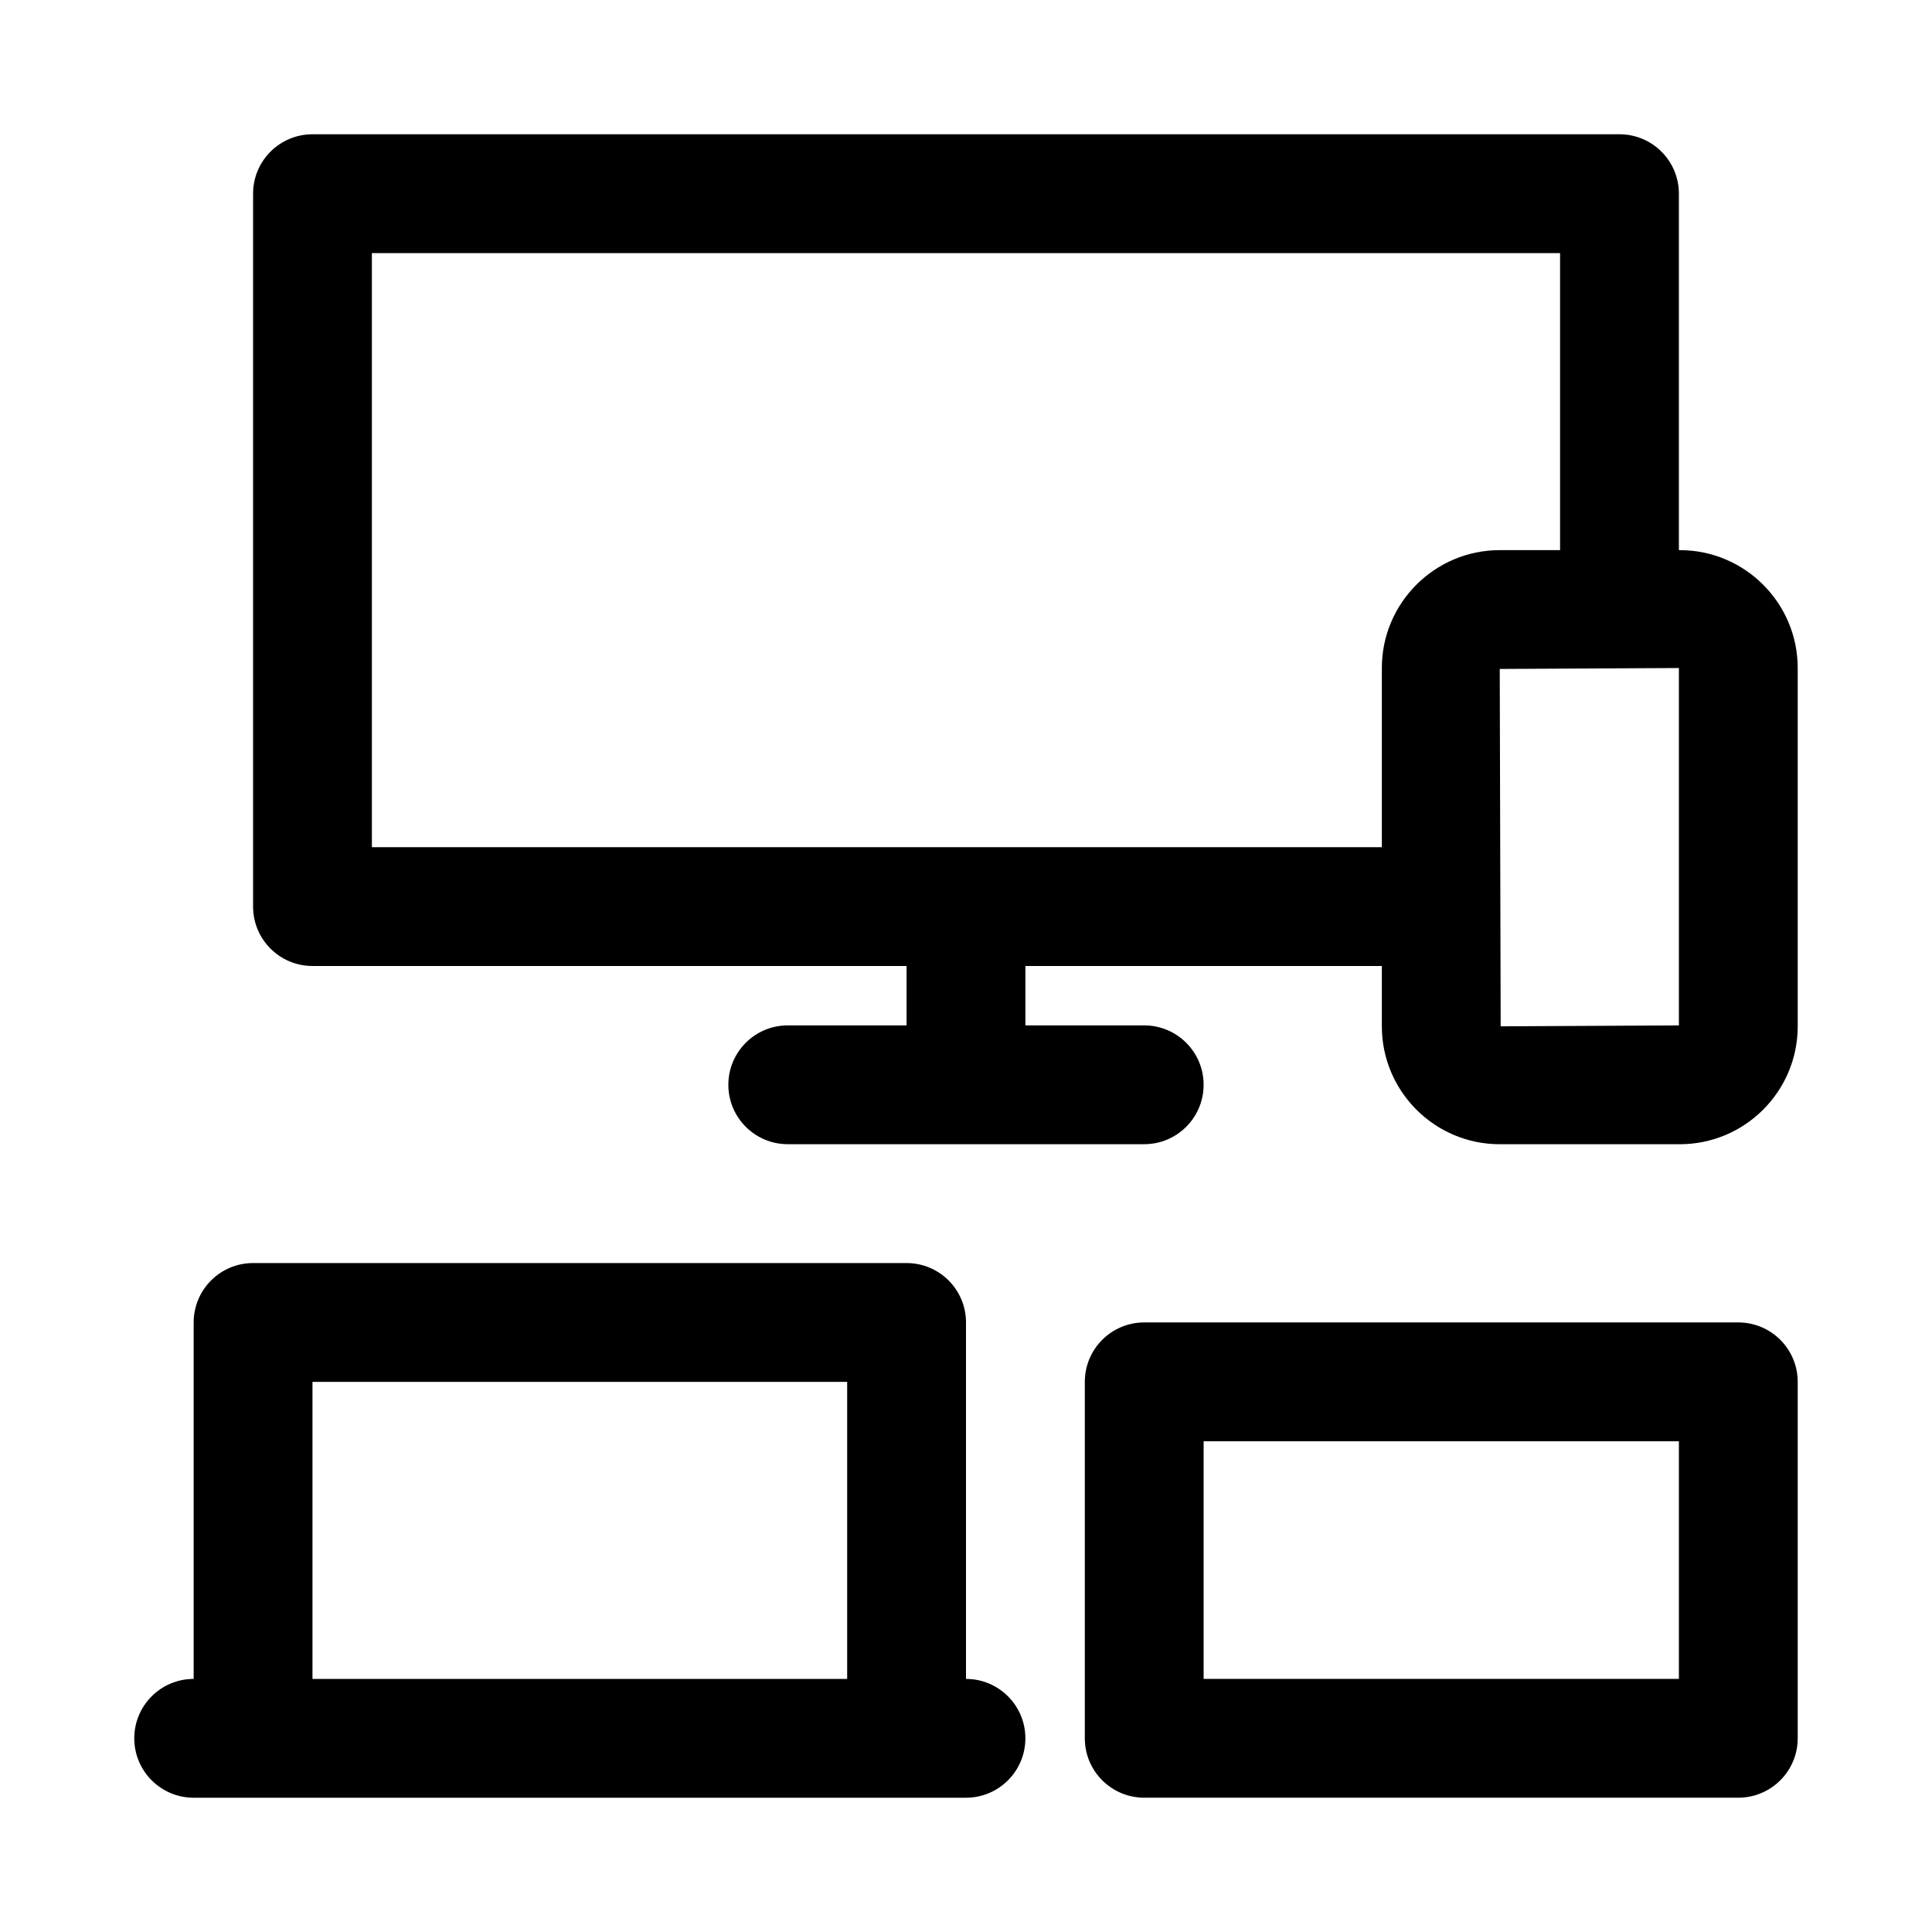 <?xml version="1.0" encoding="UTF-8"?>
<!-- Uploaded to: SVG Repo, www.svgrepo.com, Generator: SVG Repo Mixer Tools -->
<svg fill="#000000" width="800px" height="800px" version="1.1" viewBox="144 144 512 512" xmlns="http://www.w3.org/2000/svg">
 <g>
  <path d="m400 588.93v-94.465c0-8.695-7.051-15.742-15.742-15.742h-173.19c-8.695 0-15.742 7.051-15.742 15.742v94.465c-8.695 0-15.742 7.051-15.742 15.742 0 8.695 7.051 15.742 15.742 15.742h204.67c8.695 0 15.742-7.051 15.742-15.742 0-8.691-7.051-15.742-15.742-15.742zm-173.19 0v-78.719h141.7v78.719z"/>
  <path d="m604.67 494.46h-157.44c-8.695 0-15.742 7.051-15.742 15.742v94.465c0 8.695 7.051 15.742 15.742 15.742h157.44c8.695 0 15.742-7.051 15.742-15.742v-94.465c0-8.691-7.051-15.742-15.742-15.742zm-15.746 94.465h-125.95v-62.977h125.95z"/>
  <path d="m589.17 289.79h-0.246v-94.465c0-8.695-7.051-15.742-15.742-15.742h-346.37c-8.691 0-15.742 7.051-15.742 15.742v188.93c0 8.695 7.051 15.742 15.742 15.742h157.44v15.742h-31.488c-8.695 0-15.742 7.051-15.742 15.742 0 8.695 7.051 15.742 15.742 15.742h94.465c8.695 0 15.742-7.051 15.742-15.742 0-8.695-7.051-15.742-15.742-15.742h-31.488v-15.742h94.465v15.988c0 17.234 14.012 31.246 31.242 31.246h47.727c17.227 0 31.238-14.012 31.238-31.242v-94.957c0-17.227-14.012-31.242-31.242-31.242zm-78.965 31.242v47.48h-267.65v-157.44h314.88v78.719h-15.988c-17.234 0-31.246 14.016-31.246 31.242zm78.719 94.711-47.23 0.246-0.246-94.711 47.477-0.246z"/>
 </g>
</svg>